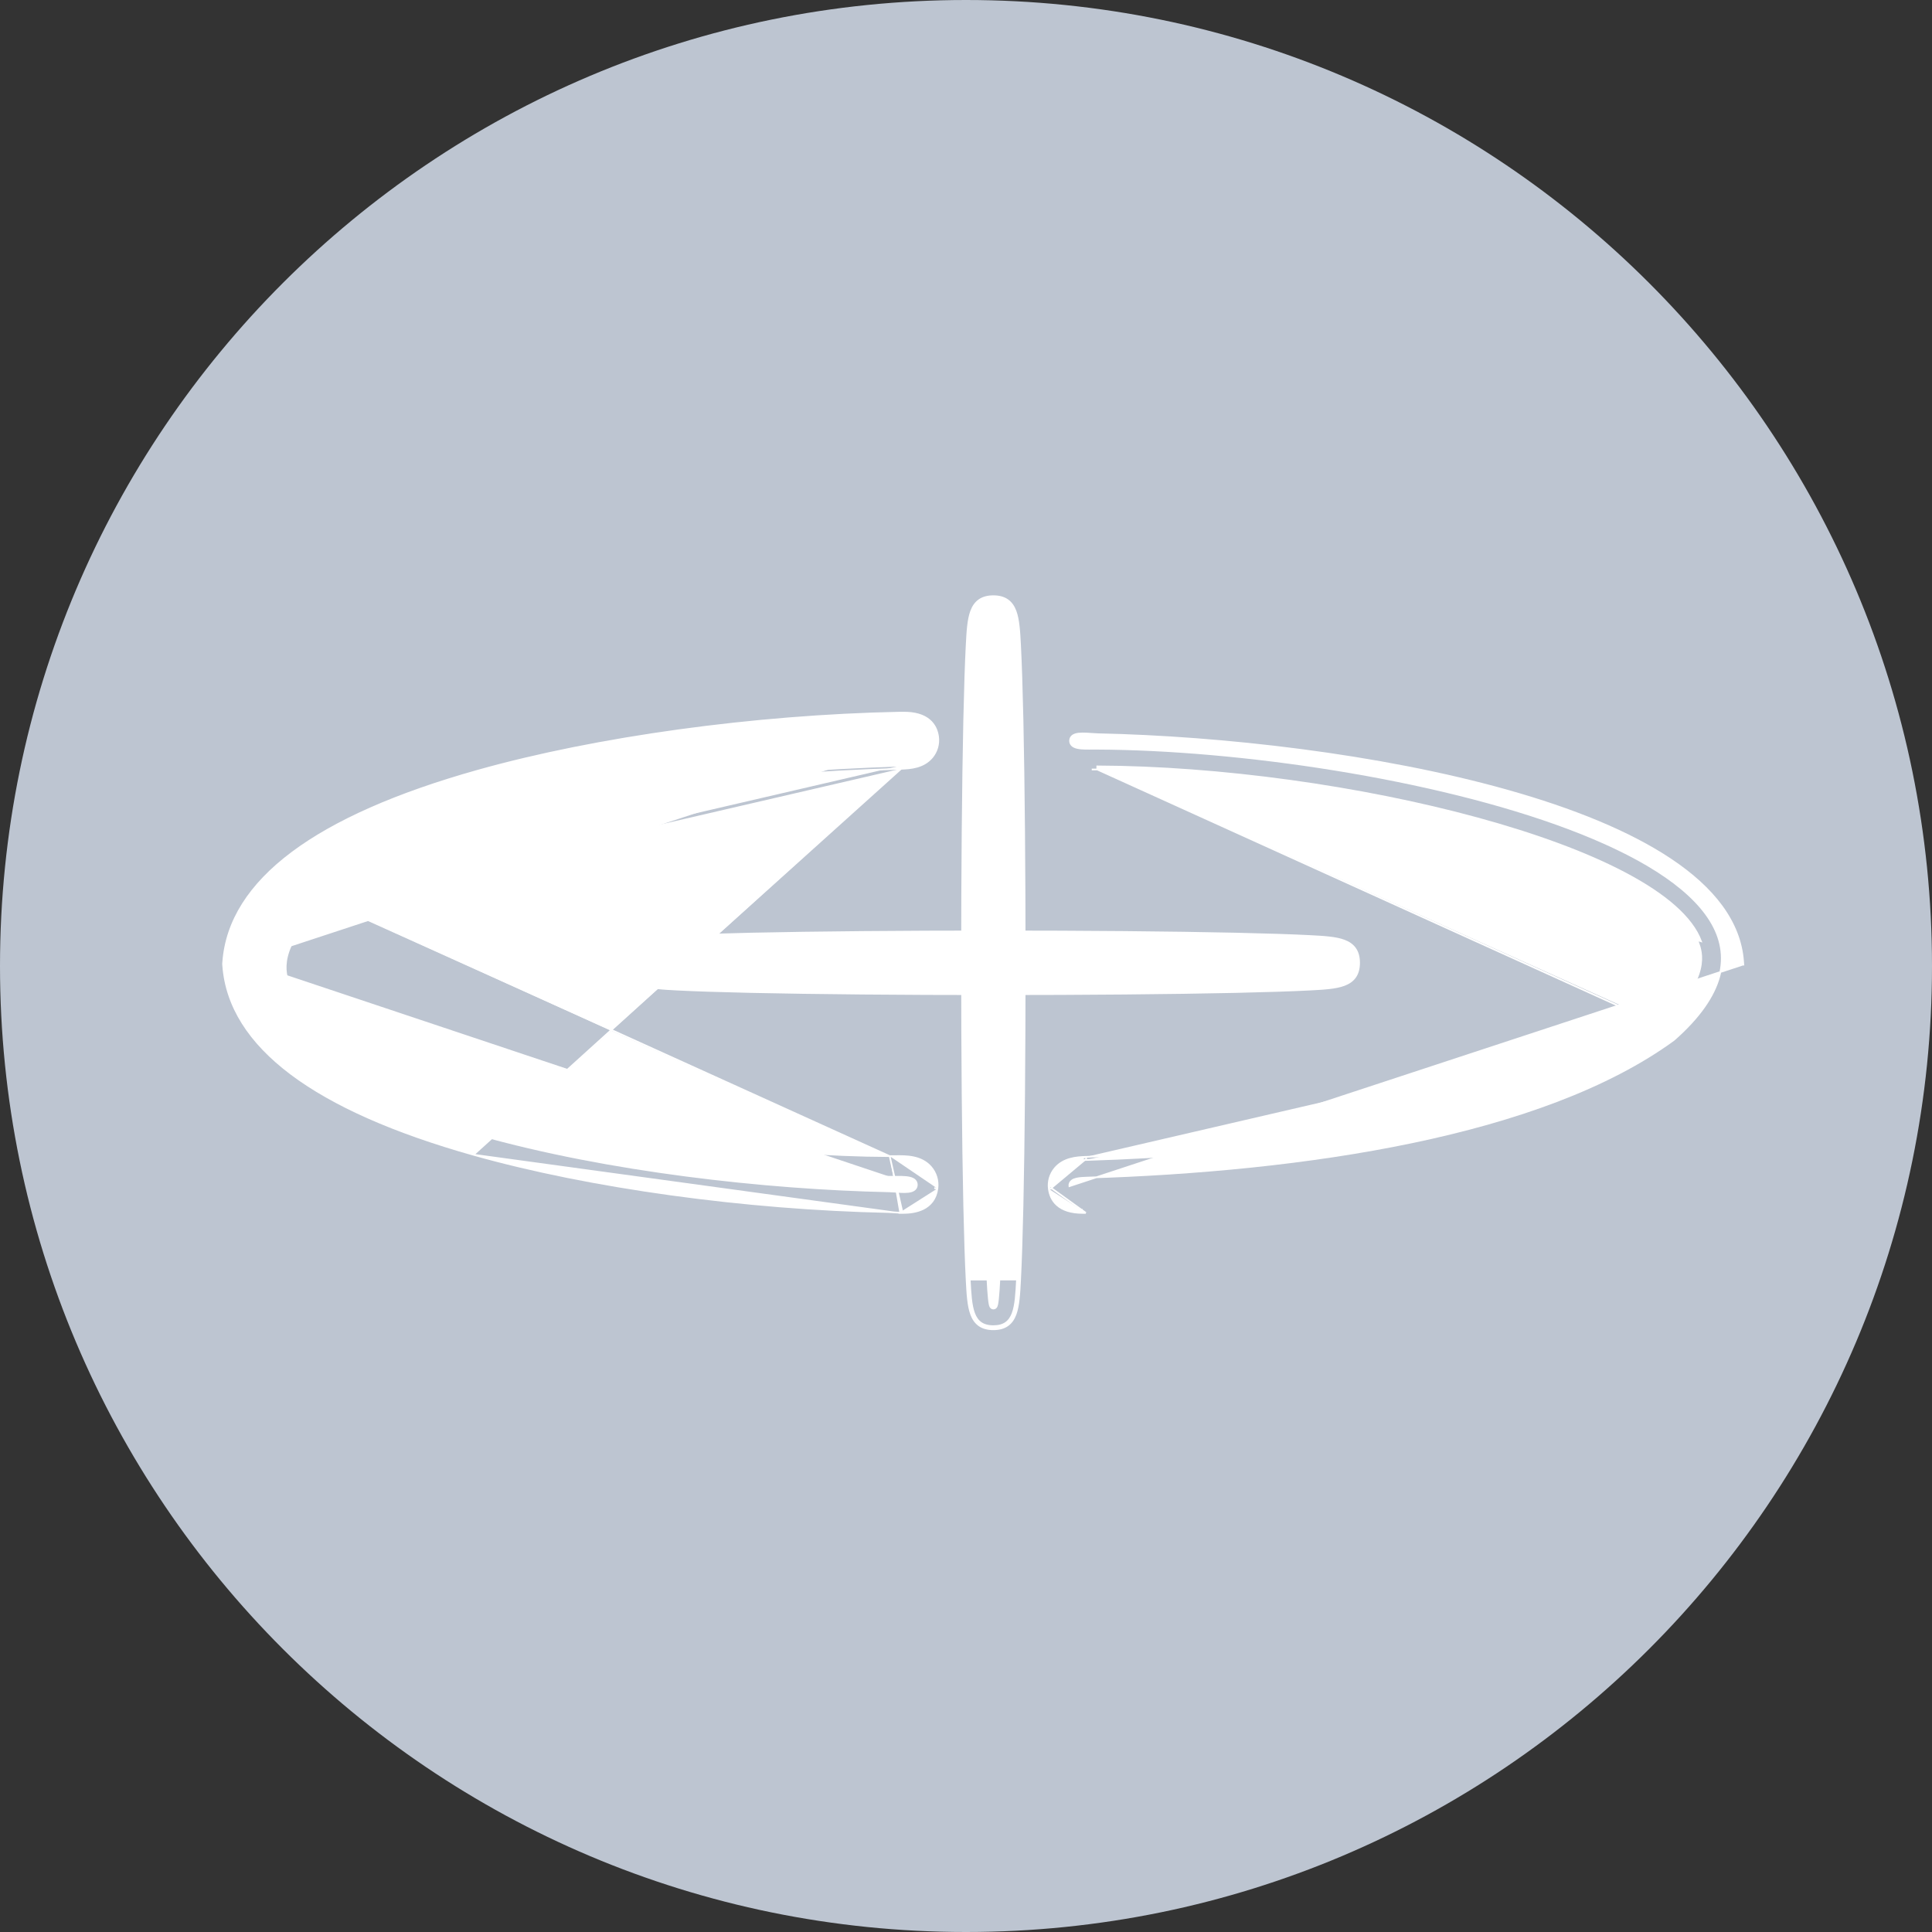 <svg width="256" height="256" viewBox="0 0 256 256" fill="none" xmlns="http://www.w3.org/2000/svg">
<rect x="0" y="0" width="256" height="256" fill="#333333" stroke="none"/>
<g clip-path="url(#clip0_15402_6289)">
<path d="M128 256C198.692 256 256 198.692 256 128C256 57.308 198.692 0 128 0C57.308 0 0 57.308 0 128C0 198.692 57.308 256 128 256Z" fill="#BDC5D1"/>
<path d="M141.799 98.032C141.854 97.618 142.171 97.407 142.46 97.308C142.743 97.211 143.092 97.185 143.429 97.183C143.774 97.18 144.15 97.204 144.502 97.229C144.551 97.233 144.599 97.236 144.647 97.239C144.951 97.261 145.231 97.281 145.476 97.286C161.828 97.638 182.754 99.973 199.796 104.777C208.315 107.178 215.889 110.204 221.438 113.925C226.982 117.641 230.572 122.1 230.967 127.378L231.001 127.821H230.925L141.706 157.17C141.666 156.854 141.806 156.605 142.015 156.443C142.199 156.298 142.436 156.22 142.651 156.171C143.059 156.079 143.566 156.059 143.954 156.043C143.977 156.042 144 156.041 144.023 156.04L144.027 156.04C158.372 155.587 173.461 154.214 187.15 151.353C200.838 148.492 213.09 144.151 221.804 137.787C225.212 134.789 227.117 131.972 227.824 129.353C228.528 126.746 228.058 124.289 226.619 121.969C225.173 119.636 222.745 117.437 219.539 115.394C216.337 113.354 212.382 111.483 207.909 109.795C190.007 103.039 163.991 99.282 145.398 99.21L145.388 99.21C145.17 99.204 144.924 99.207 144.657 99.21C144.566 99.211 144.472 99.212 144.377 99.213C144.01 99.216 143.619 99.214 143.266 99.183C142.924 99.152 142.564 99.09 142.288 98.942C142.144 98.865 142.002 98.753 141.904 98.588C141.804 98.418 141.773 98.227 141.799 98.032Z" fill="white"/>
<path d="M141.799 98.032C141.854 97.618 142.171 97.407 142.46 97.308C142.743 97.211 143.092 97.185 143.429 97.183C143.774 97.18 144.15 97.204 144.502 97.229C144.551 97.233 144.599 97.236 144.647 97.239C144.951 97.261 145.231 97.281 145.476 97.286C161.828 97.638 182.754 99.973 199.796 104.777C208.315 107.178 215.889 110.204 221.438 113.925C226.982 117.641 230.572 122.1 230.967 127.378L231.001 127.821H230.925L141.706 157.17C141.666 156.854 141.806 156.605 142.015 156.443C142.199 156.298 142.436 156.22 142.651 156.171C143.059 156.079 143.566 156.059 143.954 156.043C143.977 156.042 144 156.041 144.023 156.04L144.027 156.04C158.372 155.587 173.461 154.214 187.15 151.353C200.838 148.492 213.09 144.151 221.804 137.787C225.212 134.789 227.117 131.972 227.824 129.353C228.528 126.746 228.058 124.289 226.619 121.969C225.173 119.636 222.745 117.437 219.539 115.394C216.337 113.354 212.382 111.483 207.909 109.795C190.007 103.039 163.991 99.282 145.398 99.21L145.388 99.21C145.17 99.204 144.924 99.207 144.657 99.21C144.566 99.211 144.472 99.212 144.377 99.213C144.01 99.216 143.619 99.214 143.266 99.183C142.924 99.152 142.564 99.09 142.288 98.942C142.144 98.865 142.002 98.753 141.904 98.588C141.804 98.418 141.773 98.227 141.799 98.032ZM141.799 98.032C141.799 98.032 141.799 98.033 141.799 98.032ZM141.799 98.032L142.207 98.087" stroke="white" stroke-width="0.225"/>
<path d="M143.88 160.716H143.468C141.873 160.716 140.787 160.318 140.074 159.69C139.361 159.062 139.074 158.252 138.981 157.539M143.88 160.716L139.389 157.486ZM138.981 157.539L139.389 157.486ZM138.981 157.539C138.981 157.538 138.981 157.54 138.981 157.539L139.389 157.486ZM138.981 157.539C138.848 156.543 139.136 155.575 139.764 154.812C140.919 153.428 142.701 153.342 143.751 153.293L143.795 153.291L143.814 153.29L143.909 153.29M139.389 157.486C139.271 156.605 139.525 155.75 140.082 155.073C141.12 153.829 142.74 153.753 143.813 153.702H143.916M143.909 153.29C143.907 153.29 143.905 153.29 143.903 153.29L143.916 153.702M143.909 153.29H143.916V153.702M143.909 153.29C188.765 151.861 210.095 142.89 220.092 135.63ZM143.916 153.702C188.842 152.271 210.267 143.282 220.35 135.951ZM220.35 135.951L220.077 135.643C220.082 135.639 220.087 135.634 220.092 135.63M220.35 135.951L220.108 135.618C220.102 135.622 220.097 135.626 220.092 135.63M220.35 135.951L145.393 101.962ZM220.092 135.63C223.512 132.599 224.825 130.179 225.251 128.408C225.674 126.645 225.232 125.467 225.006 124.863C223.878 121.845 220.431 118.88 215.251 116.131C210.094 113.394 203.308 110.915 195.643 108.824C180.315 104.643 161.536 102.026 145.393 101.962M145.393 101.962L145.394 101.551ZM145.393 101.962L225.391 124.719C220.654 112.039 177.754 101.678 145.394 101.551M145.393 101.962H145.389H145.384H145.379H145.375H145.37H145.365H145.361H145.356H145.351H145.346H145.342H145.337H145.333H145.328H145.323H145.319H145.314H145.309H145.305H145.3H145.296H145.291H145.287H145.282H145.278H145.273H145.268H145.264H145.259H145.255H145.25H145.246H145.241H145.237H145.232H145.228H145.223H145.219H145.215H145.21H145.205H145.201H145.197H145.192H145.188H145.183H145.179H145.175H145.17H145.166H145.161H145.157H145.153H145.148H145.144H145.139H145.135H145.131H145.126H145.122H145.118H145.113H145.109H145.105H145.101H145.096H145.092H145.087H145.083H145.079H145.075H145.07H145.066H145.062H145.057H145.053H145.049H145.045H145.041H145.036H145.032H145.028H145.024H145.019H145.015H145.011H145.006H145.002H144.998H144.994H144.99H144.986H144.981H144.977H144.973H144.969H144.964H144.96H144.956H144.952H144.948H144.943H144.939H144.935H144.931H144.927H144.923H144.919H144.915H144.91H144.906H144.902H144.898H144.894H144.889H144.885H144.881H144.877H144.873H144.869H144.865H144.86H144.856H144.852H144.848H144.844H144.84H144.835H144.831H144.827H144.823H144.819H144.815H144.811H144.806H144.802H144.798H144.794H144.79H144.786H144.782H144.777H144.773H144.769H144.765H144.761H144.757H144.753H144.749H144.745H144.74H144.736H144.732H144.728H144.724H144.72H144.716H144.712H144.708H144.703H144.699H144.695H144.691H144.687H144.683H144.678H144.674H144.67H144.666H145.393ZM145.393 101.962C145.393 101.962 145.393 101.962 145.393 101.962L145.394 101.551ZM145.393 101.962L145.394 101.551ZM143.057 160.295V160.305H143.468C143.335 160.305 143.207 160.302 143.083 160.296C143.074 160.295 143.065 160.295 143.057 160.295Z" fill="white"/>
<path d="M143.88 160.716H143.468C141.873 160.716 140.787 160.318 140.074 159.69C139.361 159.062 139.074 158.252 138.981 157.539M143.88 160.716L139.389 157.486M143.88 160.716V160.708M138.981 157.539L139.389 157.486M138.981 157.539C138.981 157.54 138.981 157.538 138.981 157.539ZM138.981 157.539C138.848 156.543 139.136 155.575 139.764 154.812C140.919 153.428 142.701 153.342 143.751 153.293L143.795 153.291L143.814 153.29L143.909 153.29M139.389 157.486C139.271 156.605 139.525 155.75 140.082 155.073C141.12 153.829 142.74 153.753 143.813 153.702H143.916M143.909 153.29C143.907 153.29 143.905 153.29 143.903 153.29L143.916 153.702M143.909 153.29H143.916V153.702M143.909 153.29C188.765 151.861 210.095 142.89 220.092 135.63M143.916 153.702C188.842 152.271 210.267 143.282 220.35 135.951M220.092 135.63C220.087 135.634 220.082 135.639 220.077 135.643L220.35 135.951M220.092 135.63C220.097 135.626 220.102 135.622 220.108 135.618L220.35 135.951M220.092 135.63C223.512 132.599 224.825 130.179 225.251 128.408C225.674 126.645 225.232 125.467 225.006 124.863C223.878 121.845 220.431 118.88 215.251 116.131C210.094 113.394 203.308 110.915 195.643 108.824C180.315 104.643 161.536 102.026 145.393 101.962M220.35 135.951L145.393 101.962M145.393 101.962L145.394 101.551C177.754 101.678 220.654 112.039 225.391 124.719L145.393 101.962ZM145.393 101.962H145.389H145.384H145.379H145.375H145.37H145.365H145.361H145.356H145.351H145.346H145.342H145.337H145.333H145.328H145.323H145.319H145.314H145.309H145.305H145.3H145.296H145.291H145.287H145.282H145.278H145.273H145.268H145.264H145.259H145.255H145.25H145.246H145.241H145.237H145.232H145.228H145.223H145.219H145.215H145.21H145.205H145.201H145.197H145.192H145.188H145.183H145.179H145.175H145.17H145.166H145.161H145.157H145.153H145.148H145.144H145.139H145.135H145.131H145.126H145.122H145.118H145.113H145.109H145.105H145.101H145.096H145.092H145.087H145.083H145.079H145.075H145.07H145.066H145.062H145.057H145.053H145.049H145.045H145.041H145.036H145.032H145.028H145.024H145.019H145.015H145.011H145.006H145.002H144.998H144.994H144.99H144.986H144.981H144.977H144.973H144.969H144.964H144.96H144.956H144.952H144.948H144.943H144.939H144.935H144.931H144.927H144.923H144.919H144.915H144.91H144.906H144.902H144.898H144.894H144.889H144.885H144.881H144.877H144.873H144.869H144.865H144.86H144.856H144.852H144.848H144.844H144.84H144.835H144.831H144.827H144.823H144.819H144.815H144.811H144.806H144.802H144.798H144.794H144.79H144.786H144.782H144.777H144.773H144.769H144.765H144.761H144.757H144.753H144.749H144.745H144.74H144.736H144.732H144.728H144.724H144.72H144.716H144.712H144.708H144.703H144.699H144.695H144.691H144.687H144.683H144.678H144.674H144.67H144.666M145.393 101.962H144.666M145.393 101.962C145.393 101.962 145.393 101.962 145.393 101.962ZM144.666 101.962H144.662M143.057 160.295V160.305H143.468C143.335 160.305 143.207 160.302 143.083 160.296C143.074 160.295 143.065 160.295 143.057 160.295Z" stroke="white" stroke-width="0.225"/>
<path d="M32.348 127.323C32.878 122.144 36.489 117.75 41.999 114.071C47.649 110.297 55.365 107.226 64.039 104.787C81.391 99.909 102.679 97.536 119.217 97.197L119.226 97.197C119.322 97.197 119.436 97.194 119.56 97.191C119.853 97.183 120.199 97.174 120.483 97.2C120.691 97.219 120.924 97.26 121.121 97.36C121.335 97.47 121.53 97.666 121.568 97.972C121.567 97.971 121.568 97.972 121.568 97.972L32.348 127.323ZM32.348 127.323H32.273L32.307 127.766C32.703 133.044 36.292 137.502 41.836 141.219C47.385 144.94 54.959 147.965 63.477 150.367C80.519 155.171 101.446 157.505 117.798 157.858C118.043 157.863 118.323 157.883 118.627 157.904C118.675 157.908 118.723 157.911 118.772 157.915C119.124 157.94 119.5 157.963 119.845 157.961C120.182 157.959 120.531 157.932 120.814 157.835C121.102 157.737 121.419 157.525 121.474 157.112M32.348 127.323L41.47 117.357C38.062 120.355 36.157 123.172 35.45 125.791C34.746 128.398 35.217 130.854 36.655 133.175C38.101 135.508 40.529 137.707 43.734 139.749C46.937 141.79 50.892 143.661 55.365 145.349C73.267 152.104 99.283 155.862 117.876 155.934H117.886C118.104 155.94 118.35 155.937 118.617 155.934C118.708 155.933 118.801 155.932 118.897 155.931C119.264 155.927 119.654 155.929 120.007 155.961C120.35 155.992 120.71 156.054 120.986 156.202C121.13 156.279 121.272 156.391 121.37 156.555C121.47 156.725 121.501 156.917 121.474 157.112" fill="white"/>
<path d="M32.348 127.323C32.878 122.144 36.489 117.75 41.999 114.071C47.649 110.297 55.365 107.226 64.039 104.787C81.391 99.909 102.679 97.536 119.217 97.197L119.226 97.197C119.322 97.197 119.436 97.194 119.56 97.191C119.853 97.183 120.199 97.174 120.483 97.2C120.691 97.219 120.924 97.26 121.121 97.36C121.335 97.47 121.53 97.666 121.568 97.972M32.348 127.323L121.568 97.972M32.348 127.323H32.273L32.307 127.766C32.703 133.044 36.292 137.502 41.836 141.219C47.385 144.94 54.959 147.965 63.477 150.367C80.519 155.171 101.446 157.505 117.798 157.858C118.043 157.863 118.323 157.883 118.627 157.904C118.675 157.908 118.723 157.911 118.772 157.915C119.124 157.94 119.5 157.963 119.845 157.961C120.182 157.959 120.531 157.932 120.814 157.835C121.102 157.737 121.419 157.525 121.474 157.112M32.348 127.323L41.47 117.357C38.062 120.355 36.157 123.172 35.45 125.791C34.746 128.398 35.217 130.854 36.655 133.175C38.101 135.508 40.529 137.707 43.734 139.749C46.937 141.79 50.892 143.661 55.365 145.349C73.267 152.104 99.283 155.862 117.876 155.934H117.886C118.104 155.94 118.35 155.937 118.617 155.934C118.708 155.933 118.801 155.932 118.897 155.931C119.264 155.927 119.654 155.929 120.007 155.961C120.35 155.992 120.71 156.054 120.986 156.202C121.13 156.279 121.272 156.391 121.37 156.555C121.47 156.725 121.501 156.917 121.474 157.112M121.568 97.972C121.568 97.972 121.567 97.971 121.568 97.972ZM121.474 157.112C121.474 157.112 121.474 157.111 121.474 157.112ZM121.474 157.112L121.067 157.057" stroke="white" stroke-width="0.225"/>
<path d="M62.74 153.01C52.203 150.04 44.126 146.466 38.577 142.299C33.023 138.129 29.975 133.342 29.574 127.963C29.574 127.963 29.574 127.962 29.574 127.963L29.558 127.761L29.555 127.727L29.558 127.693L29.574 127.494C29.574 127.495 29.574 127.493 29.574 127.494C29.97 122.055 33.062 117.208 38.707 112.984C44.348 108.764 52.566 105.139 63.298 102.123C79.035 97.702 99.921 94.82 119.162 94.43L119.17 94.43L119.212 94.43H119.254H119.259H119.262H119.266H119.27H119.274H119.278H119.282H119.286H119.29H119.294H119.298H119.303H119.307H119.311H119.315H119.319H119.324H119.328H119.332H119.336H119.34H119.344H119.348H119.351H119.356H119.36H119.365H119.369H119.373H119.377H119.381H119.385H119.389H119.393H119.398H119.402H119.406H119.41H119.415H119.419H119.423H119.428H119.432H119.436H119.44H119.444H119.448H119.452H119.456H119.46H119.464H119.468H119.472H119.476H119.48H119.484H119.488H119.492H119.496H119.5H119.504H119.508H119.512H119.516H119.52H119.524H119.528H119.532H119.536H119.54H119.544H119.548H119.552H119.556H119.56H119.564H119.568H119.572H119.576C121.248 94.391 122.391 94.778 123.142 95.409C123.895 96.042 124.201 96.872 124.299 97.606M62.74 153.01L123.891 97.66ZM62.74 153.01C78.165 157.354 98.719 160.193 117.739 160.601C117.925 160.609 118.14 160.623 118.37 160.638L118.425 160.642C118.426 160.642 118.428 160.642 118.429 160.642M62.74 153.01L118.429 160.642ZM124.299 97.606L123.891 97.66ZM124.299 97.606C124.299 97.606 124.299 97.606 124.299 97.606L123.891 97.66ZM124.299 97.606C124.432 98.601 124.145 99.579 123.516 100.343C122.362 101.726 120.579 101.812 119.529 101.862L119.485 101.864L119.466 101.865L119.371 101.864M123.891 97.66C124.009 98.541 123.756 99.404 123.198 100.081C122.16 101.325 120.54 101.402 119.467 101.453L119.364 101.453M119.371 101.864C119.373 101.864 119.375 101.864 119.377 101.864L119.364 101.453M119.371 101.864H119.364V101.453M119.371 101.864C74.516 103.293 53.185 112.264 43.188 119.525ZM119.364 101.453C74.438 102.883 53.014 111.873 42.931 119.203ZM42.931 119.203L43.203 119.511C43.198 119.516 43.194 119.52 43.188 119.525M42.931 119.203L43.172 119.536C43.178 119.532 43.183 119.529 43.188 119.525M42.931 119.203L117.887 153.192ZM43.188 119.525C39.768 122.556 38.455 124.976 38.029 126.747C37.606 128.51 38.048 129.687 38.274 130.291C39.402 133.309 42.849 136.274 48.029 139.024C53.187 141.761 59.973 144.239 67.637 146.33C82.965 150.512 101.744 153.129 117.887 153.192M117.887 153.192H117.891H117.896H117.901H117.905H117.91H117.915H117.92H117.924H117.929H117.934H117.938H117.943H117.948H117.952H117.957H117.961H117.966H117.971H117.975H117.98H117.985H117.989H117.994H117.998H118.003H118.007H118.012H118.016H118.021H118.025H118.03H118.034H118.039H118.044H118.048H118.052H118.057H118.061H118.066H118.07H118.075H118.079H118.083H118.088H118.092H118.097H118.101H118.105H118.11H118.114H118.119H118.123H118.127H118.132H118.136H118.141H118.145H118.149H118.154H118.158H118.162H118.167H118.171H118.175H118.18H118.184H118.188H118.193H118.197H118.201H118.205H118.21H118.214H118.218H118.223H118.227H118.231H118.236H118.24H118.244H118.248H118.252H118.257H118.261H118.265H118.269H118.274H118.278H118.282H118.286H118.29H118.295H118.299H118.303H118.307H118.311H118.316H118.32H118.324H118.328H118.332H118.337H118.341H118.345H118.349H118.353H118.358H118.362H118.366H118.37H118.374H118.378H118.382H118.386H118.391H118.395H118.399H118.403H118.407H118.411H118.416H118.42H118.424H118.428H118.432H118.436H118.441H118.445H118.449H118.453H118.457H118.461H118.465H118.47H118.474H118.478H118.482H118.486H118.49H118.494H118.499H118.503H118.507H118.511H118.515H118.519H118.523H118.527H118.532H118.536H118.54H118.544H118.548H118.552H118.556H118.56H118.565H118.569H118.573H118.577H118.581H118.585H118.589H118.593H118.598H118.602H118.606H118.61H118.614H118.618L118.667 153.192C120.068 153.175 122.043 153.151 123.337 154.609C124.022 155.39 124.348 156.434 124.206 157.484M117.887 153.192L119.584 160.694C119.442 160.694 119.304 160.692 119.172 160.687M124.206 157.484C124.206 157.484 124.206 157.485 124.206 157.484ZM124.206 157.484C124.022 158.877 123.28 159.709 122.357 160.173C121.46 160.624 120.412 160.72 119.584 160.72H119.172V160.687M119.172 160.687C118.886 160.678 118.631 160.66 118.429 160.642ZM119.172 160.687L118.429 160.642Z" fill="white"/>
<path d="M62.74 153.01C52.203 150.04 44.126 146.466 38.577 142.299C33.023 138.129 29.975 133.342 29.574 127.963M62.74 153.01L123.891 97.66M62.74 153.01C78.165 157.354 98.719 160.193 117.739 160.601C117.925 160.609 118.14 160.623 118.37 160.638L118.425 160.642C118.426 160.642 118.428 160.642 118.429 160.642M62.74 153.01L118.429 160.642M29.574 127.963C29.574 127.962 29.574 127.963 29.574 127.963ZM29.574 127.963L29.558 127.761L29.555 127.727L29.558 127.693L29.574 127.494M29.574 127.494C29.574 127.493 29.574 127.495 29.574 127.494ZM29.574 127.494C29.97 122.055 33.062 117.208 38.707 112.984C44.348 108.764 52.566 105.139 63.298 102.123C79.035 97.702 99.921 94.82 119.162 94.43L119.17 94.43L119.212 94.43H119.254H119.259H119.262H119.266H119.27H119.274H119.278H119.282H119.286H119.29H119.294H119.298H119.303H119.307H119.311H119.315H119.319H119.324H119.328H119.332H119.336H119.34H119.344H119.348H119.351H119.356H119.36H119.365H119.369H119.373H119.377H119.381H119.385H119.389H119.393H119.398H119.402H119.406H119.41H119.415H119.419H119.423H119.428H119.432H119.436H119.44H119.444H119.448H119.452H119.456H119.46H119.464H119.468H119.472H119.476H119.48H119.484H119.488H119.492H119.496H119.5H119.504H119.508H119.512H119.516H119.52H119.524H119.528H119.532H119.536H119.54H119.544H119.548H119.552H119.556H119.56H119.564H119.568H119.572H119.576C121.248 94.391 122.391 94.778 123.142 95.409C123.895 96.042 124.201 96.872 124.299 97.606M124.299 97.606L123.891 97.66M124.299 97.606C124.299 97.606 124.299 97.606 124.299 97.606ZM124.299 97.606C124.432 98.601 124.145 99.579 123.516 100.343C122.362 101.726 120.579 101.812 119.529 101.862L119.485 101.864L119.466 101.865L119.371 101.864M123.891 97.66C124.009 98.541 123.756 99.404 123.198 100.081C122.16 101.325 120.54 101.402 119.467 101.453L119.364 101.453M118.429 160.642C118.631 160.66 118.886 160.678 119.172 160.687M118.429 160.642L119.172 160.687M119.371 101.864C119.373 101.864 119.375 101.864 119.377 101.864L119.364 101.453M119.371 101.864H119.364V101.453M119.371 101.864C74.516 103.293 53.185 112.264 43.188 119.525M119.364 101.453C74.438 102.883 53.014 111.873 42.931 119.203M43.188 119.525C43.194 119.52 43.198 119.516 43.203 119.511L42.931 119.203M43.188 119.525C43.183 119.529 43.178 119.532 43.172 119.536L42.931 119.203M43.188 119.525C39.768 122.556 38.455 124.976 38.029 126.747C37.606 128.51 38.048 129.687 38.274 130.291C39.402 133.309 42.849 136.274 48.029 139.024C53.187 141.761 59.973 144.239 67.637 146.33C82.965 150.512 101.744 153.129 117.887 153.192M42.931 119.203L117.887 153.192M117.887 153.192H117.891H117.896H117.901H117.905H117.91H117.915H117.92H117.924H117.929H117.934H117.938H117.943H117.948H117.952H117.957H117.961H117.966H117.971H117.975H117.98H117.985H117.989H117.994H117.998H118.003H118.007H118.012H118.016H118.021H118.025H118.03H118.034H118.039H118.044H118.048H118.052H118.057H118.061H118.066H118.07H118.075H118.079H118.083H118.088H118.092H118.097H118.101H118.105H118.11H118.114H118.119H118.123H118.127H118.132H118.136H118.141H118.145H118.149H118.154H118.158H118.162H118.167H118.171H118.175H118.18H118.184H118.188H118.193H118.197H118.201H118.205H118.21H118.214H118.218H118.223H118.227H118.231H118.236H118.24H118.244H118.248H118.252H118.257H118.261H118.265H118.269H118.274H118.278H118.282H118.286H118.29H118.295H118.299H118.303H118.307H118.311H118.316H118.32H118.324H118.328H118.332H118.337H118.341H118.345H118.349H118.353H118.358H118.362H118.366H118.37H118.374H118.378H118.382H118.386H118.391H118.395H118.399H118.403H118.407H118.411H118.416H118.42H118.424H118.428H118.432H118.436H118.441H118.445H118.449H118.453H118.457H118.461H118.465H118.47H118.474H118.478H118.482H118.486H118.49H118.494H118.499H118.503H118.507H118.511H118.515H118.519H118.523H118.527H118.532H118.536H118.54H118.544H118.548H118.552H118.556H118.56H118.565H118.569H118.573H118.577H118.581H118.585H118.589H118.593H118.598H118.602H118.606H118.61H118.614H118.618L118.667 153.192C120.068 153.175 122.043 153.151 123.337 154.609C124.022 155.39 124.348 156.434 124.206 157.484M117.887 153.192L119.584 160.694C119.442 160.694 119.304 160.692 119.172 160.687M124.206 157.484C124.206 157.485 124.206 157.484 124.206 157.484ZM124.206 157.484L123.798 157.43M124.206 157.484C124.022 158.877 123.28 159.709 122.357 160.173C121.46 160.624 120.412 160.72 119.584 160.72H119.172V160.687" stroke="white" stroke-width="0.225"/>
<path d="M131.634 173.388C131.815 173.388 131.927 173.282 131.972 173.229C132.019 173.174 132.048 173.116 132.063 173.079C132.096 173.003 132.119 172.913 132.138 172.828C132.175 172.651 132.21 172.403 132.242 172.097C132.308 171.481 132.37 170.58 132.43 169.429C132.548 167.125 132.655 163.796 132.744 159.686C132.923 151.466 133.034 140.111 133.034 127.571C133.034 115.031 132.923 103.677 132.744 95.456C132.655 91.347 132.548 88.017 132.43 85.713C132.37 84.563 132.308 83.662 132.242 83.045C132.21 82.74 132.175 82.492 132.138 82.315C132.119 82.23 132.096 82.14 132.063 82.063C132.048 82.027 132.019 81.969 131.972 81.913C131.927 81.861 131.815 81.755 131.634 81.755C131.453 81.755 131.341 81.861 131.296 81.913C131.248 81.969 131.221 82.027 131.205 82.063C131.172 82.14 131.149 82.23 131.131 82.315C131.093 82.492 131.058 82.74 131.026 83.045C130.96 83.662 130.897 84.563 130.839 85.713C130.72 88.017 130.613 91.347 130.524 95.456C130.345 103.677 130.234 115.031 130.234 127.571C130.234 140.111 130.345 151.466 130.524 159.686C130.613 163.796 130.72 167.125 130.839 169.429C130.897 170.58 130.96 171.481 131.026 172.097C131.058 172.403 131.093 172.651 131.131 172.828C131.149 172.913 131.172 173.003 131.205 173.079C131.221 173.116 131.248 173.174 131.296 173.229C131.341 173.282 131.453 173.388 131.634 173.388Z" fill="white" stroke="white" stroke-width="0.225"/>
<path d="M134.758 169.544C134.877 167.233 134.986 163.932 135.079 159.733C135.265 151.142 135.366 139.714 135.366 127.567C135.366 115.42 135.265 103.993 135.079 95.401C134.986 91.203 134.877 87.902 134.758 85.591L134.758 85.583C134.564 81.871 134.435 79.412 131.625 79.412C128.815 79.412 128.686 81.864 128.493 85.585L134.758 169.544ZM134.758 169.544L134.758 169.549C134.564 173.271 134.436 175.723 131.625 175.723C128.815 175.723 128.687 173.264 128.493 169.552M134.758 169.544L128.493 169.552ZM128.081 169.565L128.085 169.639C128.179 171.439 128.262 173.033 128.692 174.172C128.915 174.765 129.243 175.267 129.74 175.617C130.237 175.967 130.862 176.135 131.625 176.135C132.389 176.135 133.013 175.968 133.51 175.618C134.008 175.269 134.335 174.768 134.559 174.175C134.988 173.037 135.071 171.442 135.166 169.637L135.169 169.565C135.288 167.249 135.398 163.942 135.491 159.742C135.677 151.147 135.778 139.716 135.778 127.567C135.778 115.419 135.677 103.988 135.491 95.393C135.398 91.192 135.288 87.886 135.169 85.57L135.166 85.496C135.071 83.696 134.988 82.102 134.559 80.963C134.335 80.37 134.008 79.868 133.511 79.518C133.014 79.168 132.389 79 131.625 79C130.862 79 130.237 79.167 129.74 79.517C129.243 79.866 128.915 80.368 128.692 80.959C128.262 82.098 128.179 83.693 128.085 85.498L128.081 85.569C127.962 87.886 127.853 91.192 127.76 95.392C127.574 103.996 127.473 115.419 127.473 127.567C127.473 139.716 127.574 151.138 127.76 159.742C127.853 163.942 127.962 167.248 128.081 169.565Z" fill="white"/>
<path d="M134.758 169.544C134.877 167.233 134.986 163.932 135.079 159.733C135.265 151.142 135.366 139.714 135.366 127.567C135.366 115.42 135.265 103.993 135.079 95.401C134.986 91.203 134.877 87.902 134.758 85.591L134.758 85.583C134.564 81.871 134.435 79.412 131.625 79.412C128.815 79.412 128.686 81.864 128.493 85.585L134.758 169.544ZM134.758 169.544L134.758 169.549C134.564 173.271 134.436 175.723 131.625 175.723C128.815 175.723 128.687 173.264 128.493 169.552M134.758 169.544L128.493 169.552M128.493 169.552L128.492 169.544M128.081 169.565L128.085 169.639C128.179 171.439 128.262 173.033 128.692 174.172C128.915 174.765 129.243 175.267 129.74 175.617C130.237 175.967 130.862 176.135 131.625 176.135C132.389 176.135 133.013 175.968 133.51 175.618C134.008 175.269 134.335 174.768 134.559 174.175C134.988 173.037 135.071 171.442 135.166 169.637L135.169 169.565C135.288 167.249 135.398 163.942 135.491 159.742C135.677 151.147 135.778 139.716 135.778 127.567C135.778 115.419 135.677 103.988 135.491 95.393C135.398 91.192 135.288 87.886 135.169 85.57L135.166 85.496C135.071 83.696 134.988 82.102 134.559 80.963C134.335 80.37 134.008 79.868 133.511 79.518C133.014 79.168 132.389 79 131.625 79C130.862 79 130.237 79.167 129.74 79.517C129.243 79.866 128.915 80.368 128.692 80.959C128.262 82.098 128.179 83.693 128.085 85.498L128.081 85.569C127.962 87.886 127.853 91.192 127.76 95.392C127.574 103.996 127.473 115.419 127.473 127.567C127.473 139.716 127.574 151.138 127.76 159.742C127.853 163.942 127.962 167.248 128.081 169.565Z" stroke="white" stroke-width="0.225"/>
<path d="M131.636 128.967C144.146 128.967 155.474 128.856 163.675 128.676C167.775 128.587 171.097 128.48 173.395 128.361C174.543 128.302 175.442 128.239 176.057 128.173C176.362 128.141 176.61 128.106 176.786 128.068C176.871 128.05 176.961 128.026 177.038 127.993C177.074 127.978 177.132 127.949 177.187 127.902C177.24 127.857 177.345 127.744 177.345 127.564C177.345 127.385 177.24 127.272 177.187 127.227C177.132 127.18 177.074 127.152 177.038 127.136C176.961 127.103 176.871 127.079 176.786 127.061C176.61 127.023 176.362 126.989 176.057 126.956C175.442 126.89 174.543 126.827 173.395 126.768C171.097 126.649 167.775 126.542 163.675 126.453C155.474 126.273 144.146 126.163 131.636 126.163C119.125 126.163 107.797 126.273 99.596 126.453C95.496 126.542 92.174 126.649 89.876 126.768C88.728 126.827 87.829 126.89 87.214 126.956C86.909 126.989 86.662 127.023 86.485 127.061C86.4 127.079 86.31 127.103 86.234 127.136C86.197 127.152 86.139 127.18 86.083 127.227C86.031 127.272 85.926 127.385 85.926 127.564C85.926 127.744 86.031 127.857 86.083 127.902C86.139 127.949 86.197 127.978 86.234 127.993C86.31 128.026 86.4 128.05 86.485 128.068C86.662 128.106 86.909 128.141 87.214 128.173C87.829 128.239 88.728 128.302 89.876 128.361C92.174 128.48 95.496 128.587 99.596 128.676C107.797 128.856 119.125 128.967 131.636 128.967Z" fill="white" stroke="white" stroke-width="0.225"/>
<path d="M99.535 131.45C108.11 131.636 119.514 131.738 131.634 131.738C143.754 131.738 155.158 131.636 163.733 131.45C167.924 131.357 171.222 131.247 173.533 131.128L173.607 131.124C175.403 131.029 176.993 130.946 178.13 130.515C178.721 130.291 179.222 129.963 179.572 129.465C179.921 128.967 180.088 128.341 180.088 127.576C180.088 126.812 179.921 126.186 179.573 125.688C179.225 125.19 178.724 124.861 178.133 124.637C176.997 124.206 175.405 124.123 173.605 124.029L173.533 124.025C171.222 123.906 167.924 123.796 163.733 123.703C155.149 123.516 143.754 123.415 131.634 123.415C119.514 123.415 108.11 123.516 99.535 123.703C95.344 123.796 92.046 123.906 89.735 124.025L89.661 124.029C87.865 124.123 86.274 124.206 85.138 124.637C84.547 124.861 84.045 125.19 83.696 125.687C83.347 126.186 83.18 126.812 83.18 127.576C83.18 128.341 83.346 128.966 83.695 129.465C84.043 129.963 84.544 130.291 85.134 130.515C86.271 130.946 87.863 131.03 89.663 131.124L89.735 131.128C92.046 131.247 95.344 131.357 99.535 131.45Z" fill="white" stroke="white" stroke-width="0.225"/>
</g>
<defs>
<clipPath id="clip0_15402_6289">
<rect width="256" height="256" fill="white"/>
</clipPath>
</defs>
</svg>
